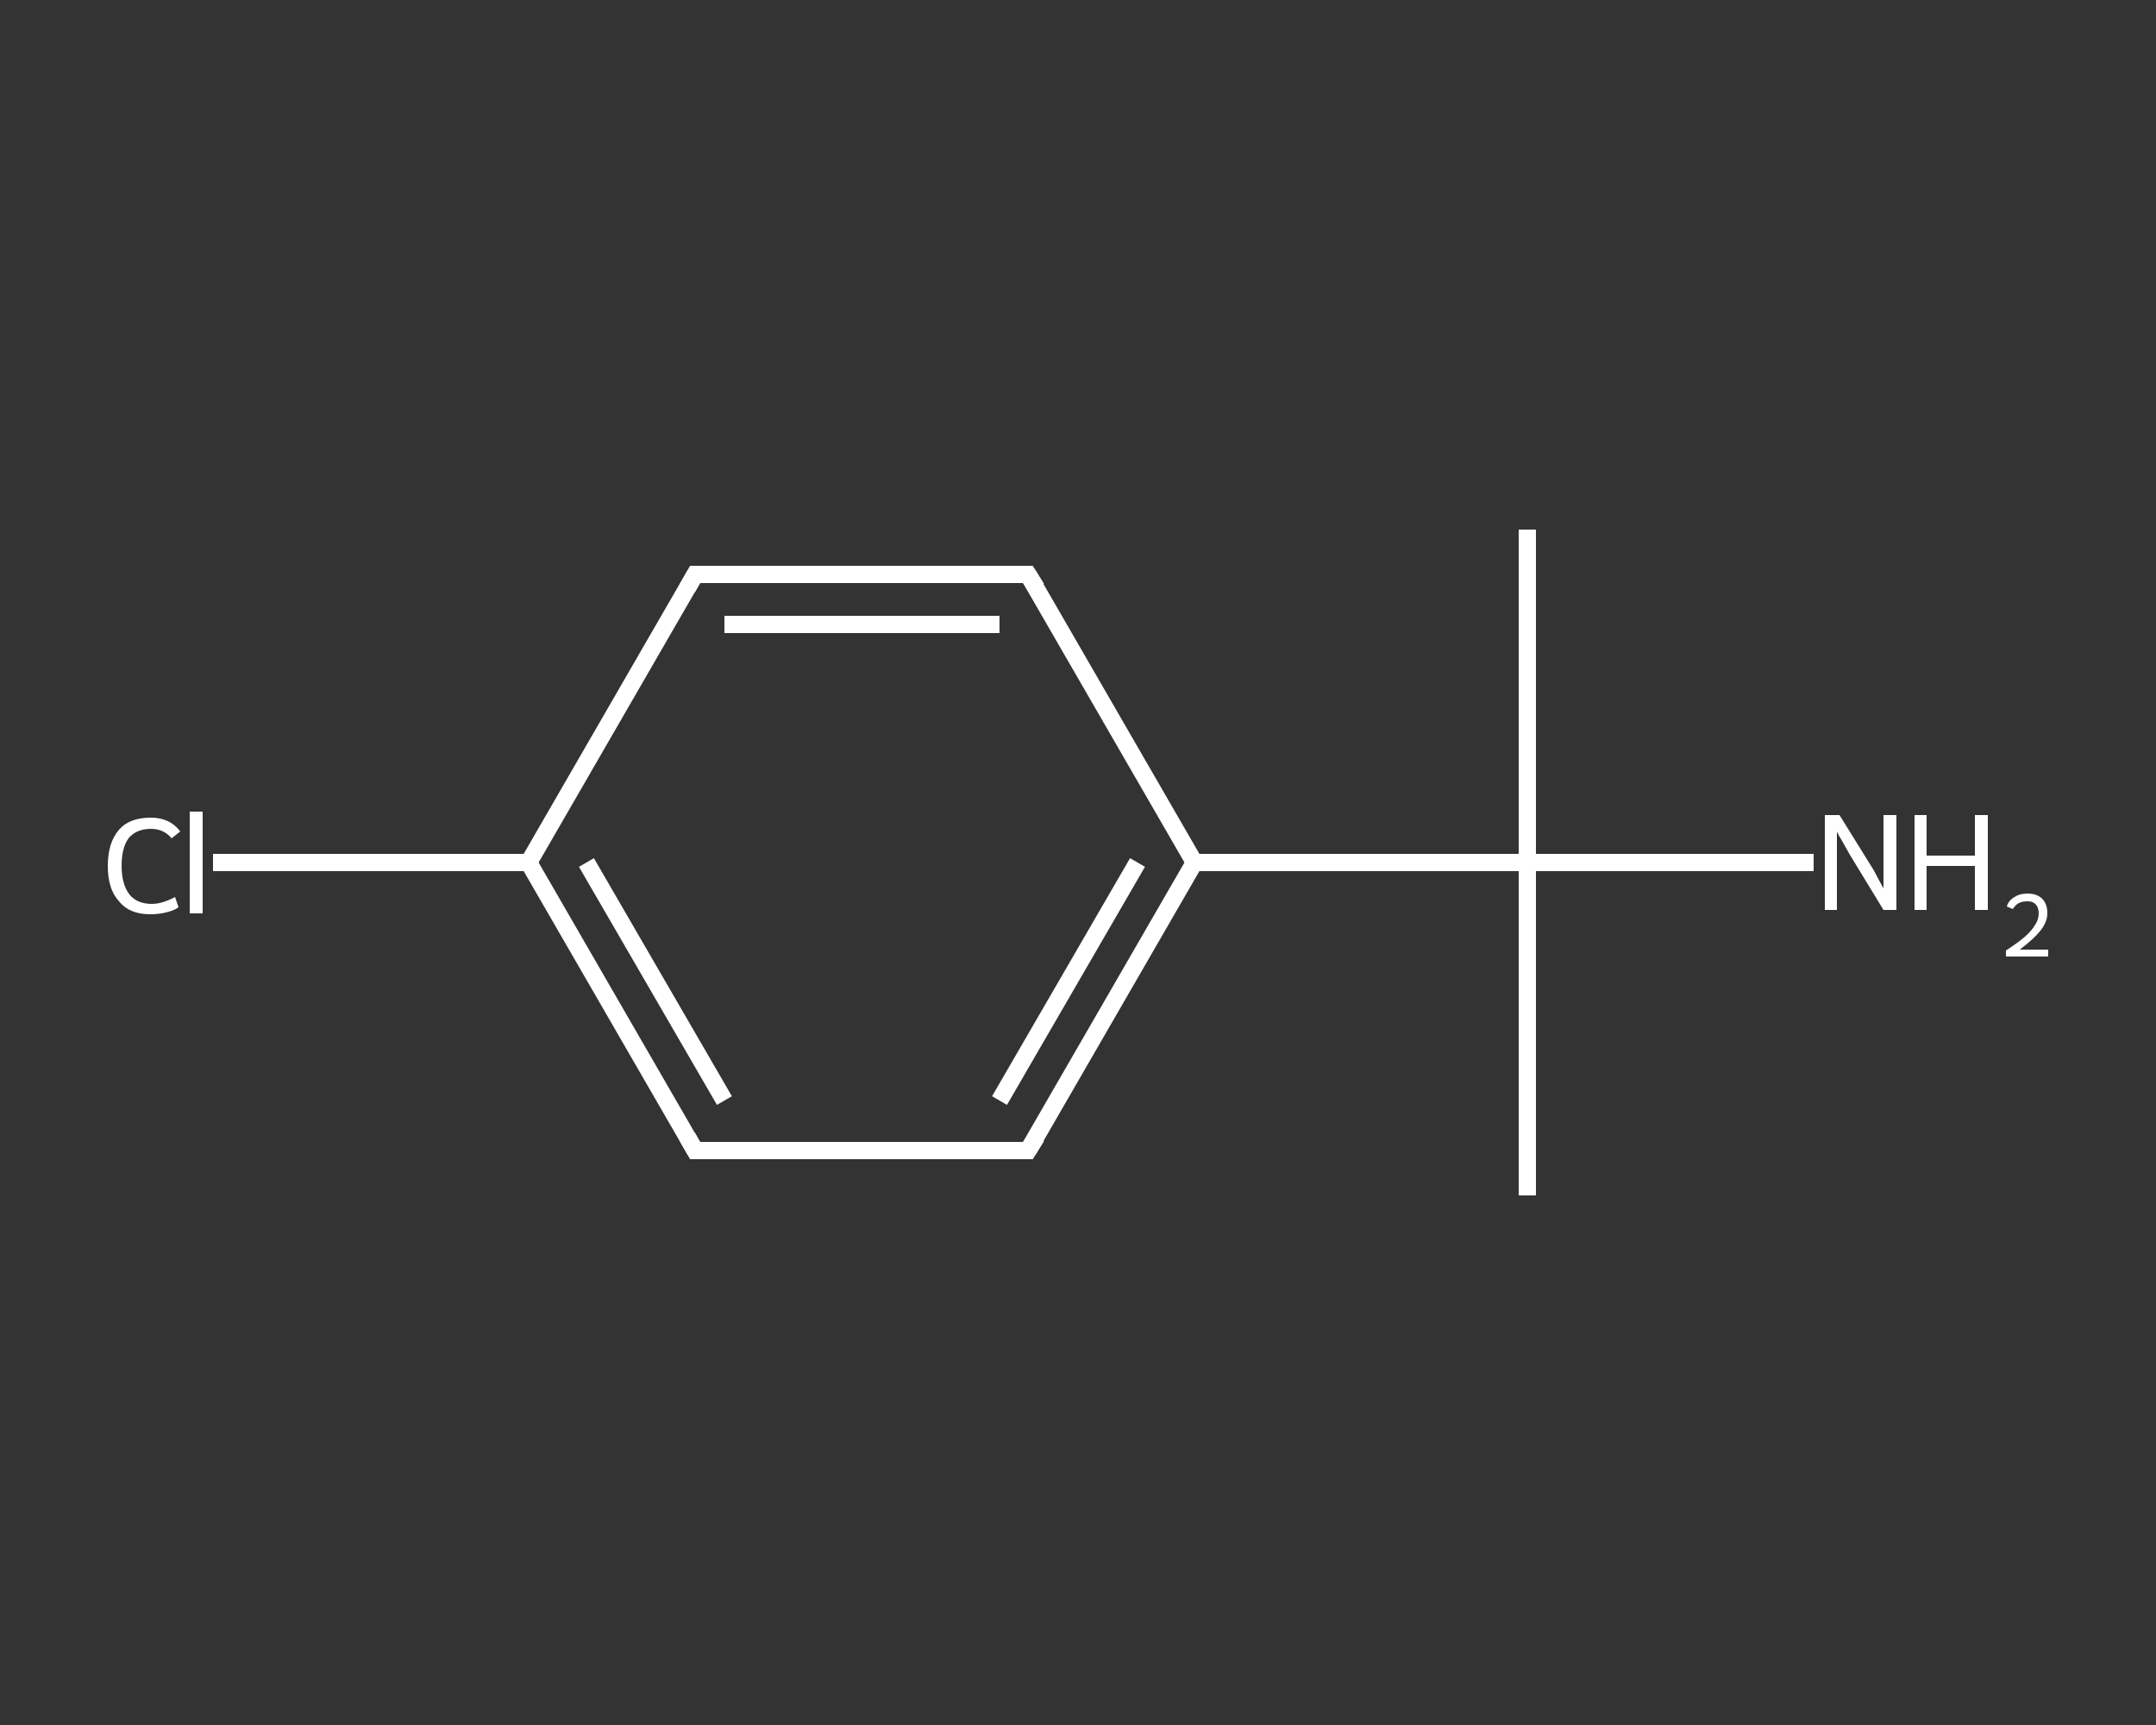 <?xml version='1.0' encoding='iso-8859-1'?>
<svg version='1.1' baseProfile='full'
              xmlns='http://www.w3.org/2000/svg'
                      xmlns:rdkit='http://www.rdkit.org/xml'
                      xmlns:xlink='http://www.w3.org/1999/xlink'
                  xml:space='preserve'
width='250px' height='200px' viewBox='0 0 250 200'>
<rect x="0" y="0" width="250" height="200" fill="#333333" stroke="none"/>
<!-- END OF HEADER -->
<rect style='opacity:1.0;fill:transparent;stroke:none' width='250.0' height='200.0' x='0.0' y='0.0'> </rect>
<path class='bond-0 atom-0 atom-1' d='M 177.1,61.4 L 177.1,100.0' style='fill:none;fill-rule:evenodd;stroke:#FFFFFF;stroke-width:2.0px;stroke-linecap:butt;stroke-linejoin:miter;stroke-opacity:1' />
<path class='bond-1 atom-1 atom-2' d='M 177.1,100.0 L 177.1,138.6' style='fill:none;fill-rule:evenodd;stroke:#FFFFFF;stroke-width:2.0px;stroke-linecap:butt;stroke-linejoin:miter;stroke-opacity:1' />
<path class='bond-2 atom-1 atom-3' d='M 177.1,100.0 L 193.7,100.0' style='fill:none;fill-rule:evenodd;stroke:#FFFFFF;stroke-width:2.0px;stroke-linecap:butt;stroke-linejoin:miter;stroke-opacity:1' />
<path class='bond-2 atom-1 atom-3' d='M 193.7,100.0 L 210.3,100.0' style='fill:none;fill-rule:evenodd;stroke:#FFFFFF;stroke-width:2.0px;stroke-linecap:butt;stroke-linejoin:miter;stroke-opacity:1' />
<path class='bond-3 atom-1 atom-4' d='M 177.1,100.0 L 138.5,100.0' style='fill:none;fill-rule:evenodd;stroke:#FFFFFF;stroke-width:2.0px;stroke-linecap:butt;stroke-linejoin:miter;stroke-opacity:1' />
<path class='bond-4 atom-4 atom-5' d='M 138.5,100.0 L 119.2,133.4' style='fill:none;fill-rule:evenodd;stroke:#FFFFFF;stroke-width:2.0px;stroke-linecap:butt;stroke-linejoin:miter;stroke-opacity:1' />
<path class='bond-4 atom-4 atom-5' d='M 131.9,100.0 L 115.9,127.6' style='fill:none;fill-rule:evenodd;stroke:#FFFFFF;stroke-width:2.0px;stroke-linecap:butt;stroke-linejoin:miter;stroke-opacity:1' />
<path class='bond-5 atom-5 atom-6' d='M 119.2,133.4 L 80.6,133.4' style='fill:none;fill-rule:evenodd;stroke:#FFFFFF;stroke-width:2.0px;stroke-linecap:butt;stroke-linejoin:miter;stroke-opacity:1' />
<path class='bond-6 atom-6 atom-7' d='M 80.6,133.4 L 61.3,100.0' style='fill:none;fill-rule:evenodd;stroke:#FFFFFF;stroke-width:2.0px;stroke-linecap:butt;stroke-linejoin:miter;stroke-opacity:1' />
<path class='bond-6 atom-6 atom-7' d='M 84.0,127.6 L 68.0,100.0' style='fill:none;fill-rule:evenodd;stroke:#FFFFFF;stroke-width:2.0px;stroke-linecap:butt;stroke-linejoin:miter;stroke-opacity:1' />
<path class='bond-7 atom-7 atom-8' d='M 61.3,100.0 L 43.0,100.0' style='fill:none;fill-rule:evenodd;stroke:#FFFFFF;stroke-width:2.0px;stroke-linecap:butt;stroke-linejoin:miter;stroke-opacity:1' />
<path class='bond-7 atom-7 atom-8' d='M 43.0,100.0 L 24.7,100.0' style='fill:none;fill-rule:evenodd;stroke:#FFFFFF;stroke-width:2.0px;stroke-linecap:butt;stroke-linejoin:miter;stroke-opacity:1' />
<path class='bond-8 atom-7 atom-9' d='M 61.3,100.0 L 80.6,66.6' style='fill:none;fill-rule:evenodd;stroke:#FFFFFF;stroke-width:2.0px;stroke-linecap:butt;stroke-linejoin:miter;stroke-opacity:1' />
<path class='bond-9 atom-9 atom-10' d='M 80.6,66.6 L 119.2,66.6' style='fill:none;fill-rule:evenodd;stroke:#FFFFFF;stroke-width:2.0px;stroke-linecap:butt;stroke-linejoin:miter;stroke-opacity:1' />
<path class='bond-9 atom-9 atom-10' d='M 84.0,72.4 L 115.9,72.4' style='fill:none;fill-rule:evenodd;stroke:#FFFFFF;stroke-width:2.0px;stroke-linecap:butt;stroke-linejoin:miter;stroke-opacity:1' />
<path class='bond-10 atom-10 atom-4' d='M 119.2,66.6 L 138.5,100.0' style='fill:none;fill-rule:evenodd;stroke:#FFFFFF;stroke-width:2.0px;stroke-linecap:butt;stroke-linejoin:miter;stroke-opacity:1' />
<path d='M 120.2,131.8 L 119.2,133.4 L 117.3,133.4' style='fill:none;stroke:#FFFFFF;stroke-width:2.0px;stroke-linecap:butt;stroke-linejoin:miter;stroke-opacity:1;' />
<path d='M 82.6,133.4 L 80.6,133.4 L 79.7,131.8' style='fill:none;stroke:#FFFFFF;stroke-width:2.0px;stroke-linecap:butt;stroke-linejoin:miter;stroke-opacity:1;' />
<path d='M 79.7,68.2 L 80.6,66.6 L 82.6,66.6' style='fill:none;stroke:#FFFFFF;stroke-width:2.0px;stroke-linecap:butt;stroke-linejoin:miter;stroke-opacity:1;' />
<path d='M 117.3,66.6 L 119.2,66.6 L 120.2,68.2' style='fill:none;stroke:#FFFFFF;stroke-width:2.0px;stroke-linecap:butt;stroke-linejoin:miter;stroke-opacity:1;' />
<path class='atom-3' d='M 213.3 94.5
L 216.9 100.3
Q 217.3 100.9, 217.8 101.9
Q 218.4 103.0, 218.4 103.0
L 218.4 94.5
L 219.9 94.5
L 219.9 105.5
L 218.4 105.5
L 214.5 99.1
Q 214.1 98.4, 213.6 97.5
Q 213.1 96.7, 213.0 96.4
L 213.0 105.5
L 211.6 105.5
L 211.6 94.5
L 213.3 94.5
' fill='#FFFFFF'/>
<path class='atom-3' d='M 222.0 94.5
L 223.4 94.5
L 223.4 99.2
L 229.0 99.2
L 229.0 94.5
L 230.5 94.5
L 230.5 105.5
L 229.0 105.5
L 229.0 100.4
L 223.4 100.4
L 223.4 105.5
L 222.0 105.5
L 222.0 94.5
' fill='#FFFFFF'/>
<path class='atom-3' d='M 232.7 105.1
Q 232.9 104.4, 233.6 104.0
Q 234.2 103.6, 235.1 103.6
Q 236.2 103.6, 236.8 104.2
Q 237.4 104.8, 237.4 105.9
Q 237.4 106.9, 236.6 107.9
Q 235.8 108.9, 234.2 110.1
L 237.5 110.1
L 237.5 110.9
L 232.6 110.9
L 232.6 110.2
Q 234.0 109.3, 234.8 108.6
Q 235.6 107.9, 236.0 107.2
Q 236.4 106.6, 236.4 105.9
Q 236.4 105.2, 236.0 104.8
Q 235.7 104.5, 235.1 104.5
Q 234.5 104.5, 234.1 104.7
Q 233.7 104.9, 233.4 105.4
L 232.7 105.1
' fill='#FFFFFF'/>
<path class='atom-8' d='M 12.5 100.4
Q 12.5 97.7, 13.8 96.2
Q 15.0 94.8, 17.5 94.8
Q 19.7 94.8, 20.9 96.4
L 19.9 97.2
Q 19.0 96.1, 17.5 96.1
Q 15.8 96.1, 14.9 97.2
Q 14.1 98.3, 14.1 100.4
Q 14.1 102.5, 15.0 103.7
Q 15.9 104.8, 17.6 104.8
Q 18.8 104.8, 20.3 104.0
L 20.7 105.2
Q 20.1 105.6, 19.2 105.8
Q 18.4 106.0, 17.4 106.0
Q 15.0 106.0, 13.8 104.5
Q 12.5 103.1, 12.5 100.4
' fill='#FFFFFF'/>
<path class='atom-8' d='M 22.0 94.1
L 23.5 94.1
L 23.5 105.9
L 22.0 105.9
L 22.0 94.1
' fill='#FFFFFF'/>
</svg>
